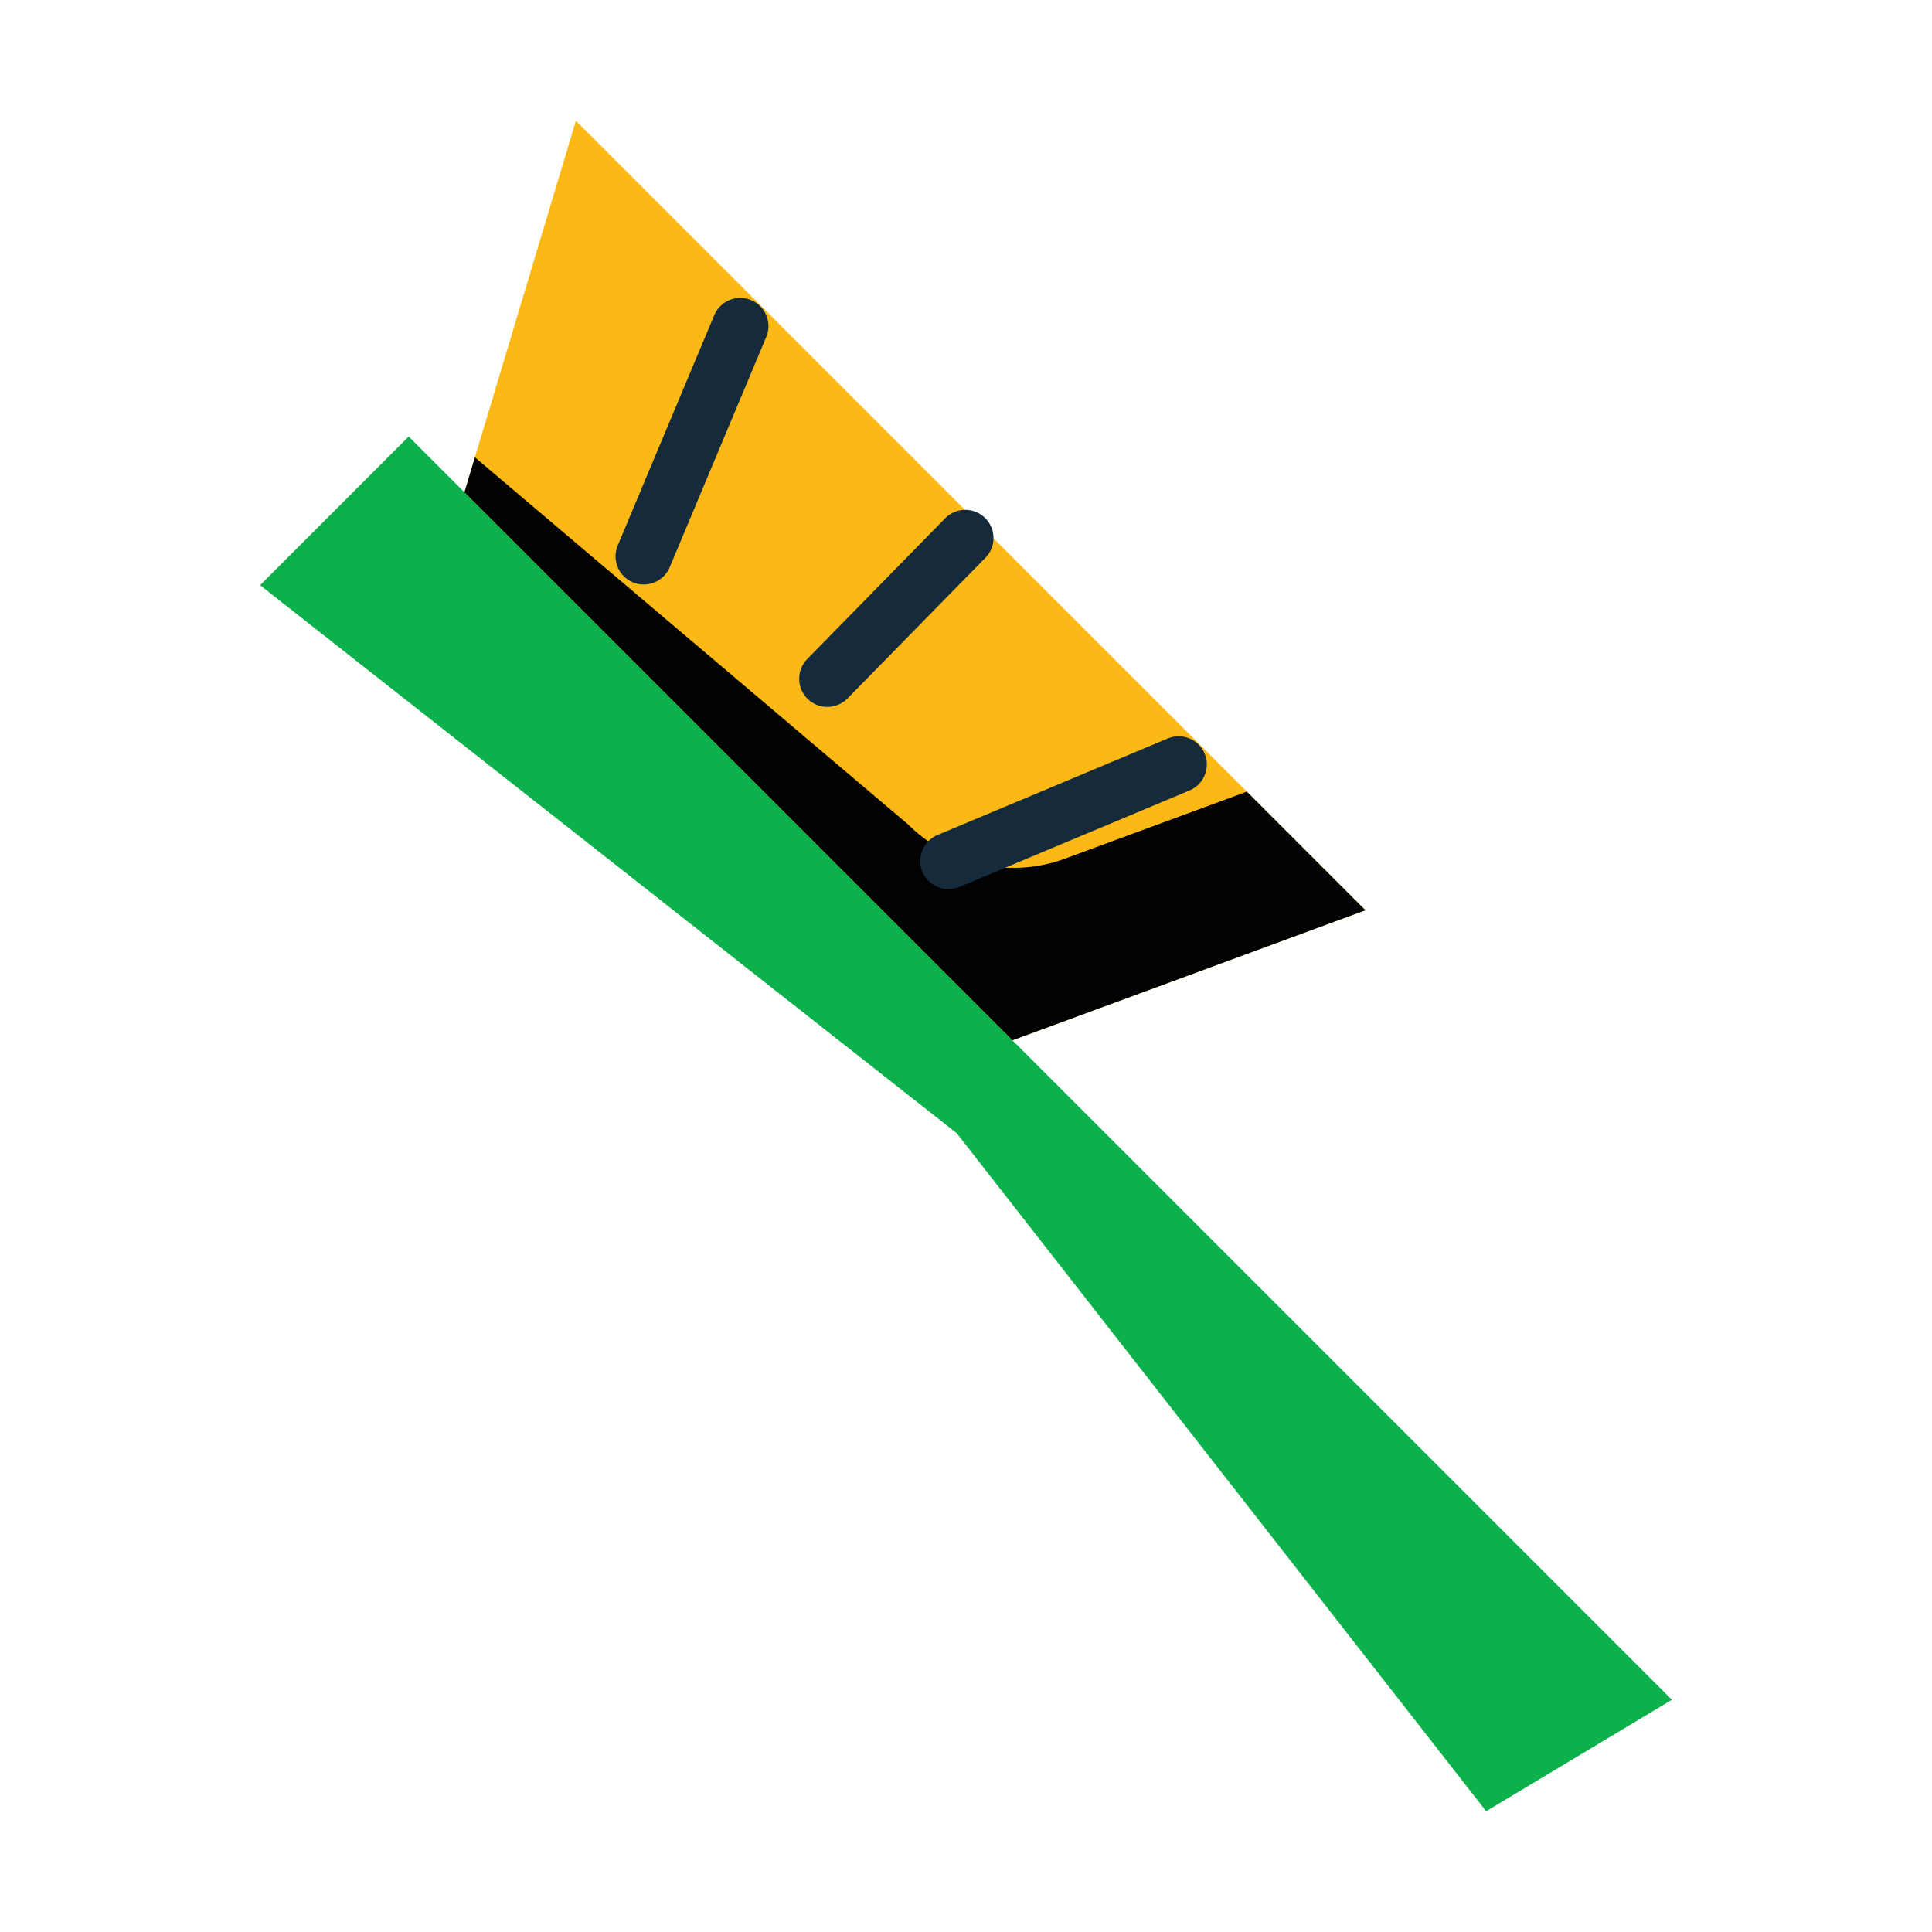 <?xml version="1.0" encoding="utf-8"?>
<!-- Uploaded to: SVG Repo, www.svgrepo.com, Generator: SVG Repo Mixer Tools -->
<svg width="800px" height="800px" viewBox="0 0 1024 1024" class="icon"  version="1.1" xmlns="http://www.w3.org/2000/svg"><path d="M787.692 960L507.075 600.613l-369.23-290.459 78.771-78.771 669.537 669.539z" fill="#0DB14B" /><path d="M861.538 876.306l-73.845 44.308-280.618-359.386L159.89 288.109l-22.043 22.043 369.228 290.46 280.618 359.387 98.462-59.077z" fill="" /><path d="M536.615 551.384L246.154 260.923 305.23 64l418.462 418.461z" fill="#FCB814" /><path d="M660.828 419.596l-96.42 35.523c-28.946 10.665-61.455 3.526-83.268-18.289L251.713 242.39l-5.56 18.531 290.462 290.462 187.076-68.923-62.863-62.864z" fill="#020202" /><path d="M502.703 471.283c-5.841 0-11.382-3.449-13.78-9.166-3.187-7.606 0.394-16.355 7.998-19.55l121.998-51.151c7.626-3.179 16.362 0.395 19.547 8 3.187 7.604-0.393 16.355-7.998 19.55l-121.996 51.149a14.947 14.947 0 0 1-5.769 1.168zM341.185 309.787c-1.925 0-3.878-0.38-5.767-1.166-7.606-3.194-11.185-11.943-8-19.549l51.151-121.996c3.187-7.598 11.915-11.185 19.549-8 7.606 3.194 11.185 11.943 8 19.549L354.967 300.62c-2.4 5.718-7.942 9.167-13.782 9.167zM438.522 374.682c-3.77 0-7.547-1.422-10.456-4.265-5.885-5.775-5.979-15.232-0.212-21.125l73.106-74.579c5.79-5.878 15.234-5.964 21.125-0.212 5.884 5.775 5.979 15.232 0.212 21.125l-73.108 74.579a14.9 14.9 0 0 1-10.667 4.477z" fill="#152B3C" /></svg>